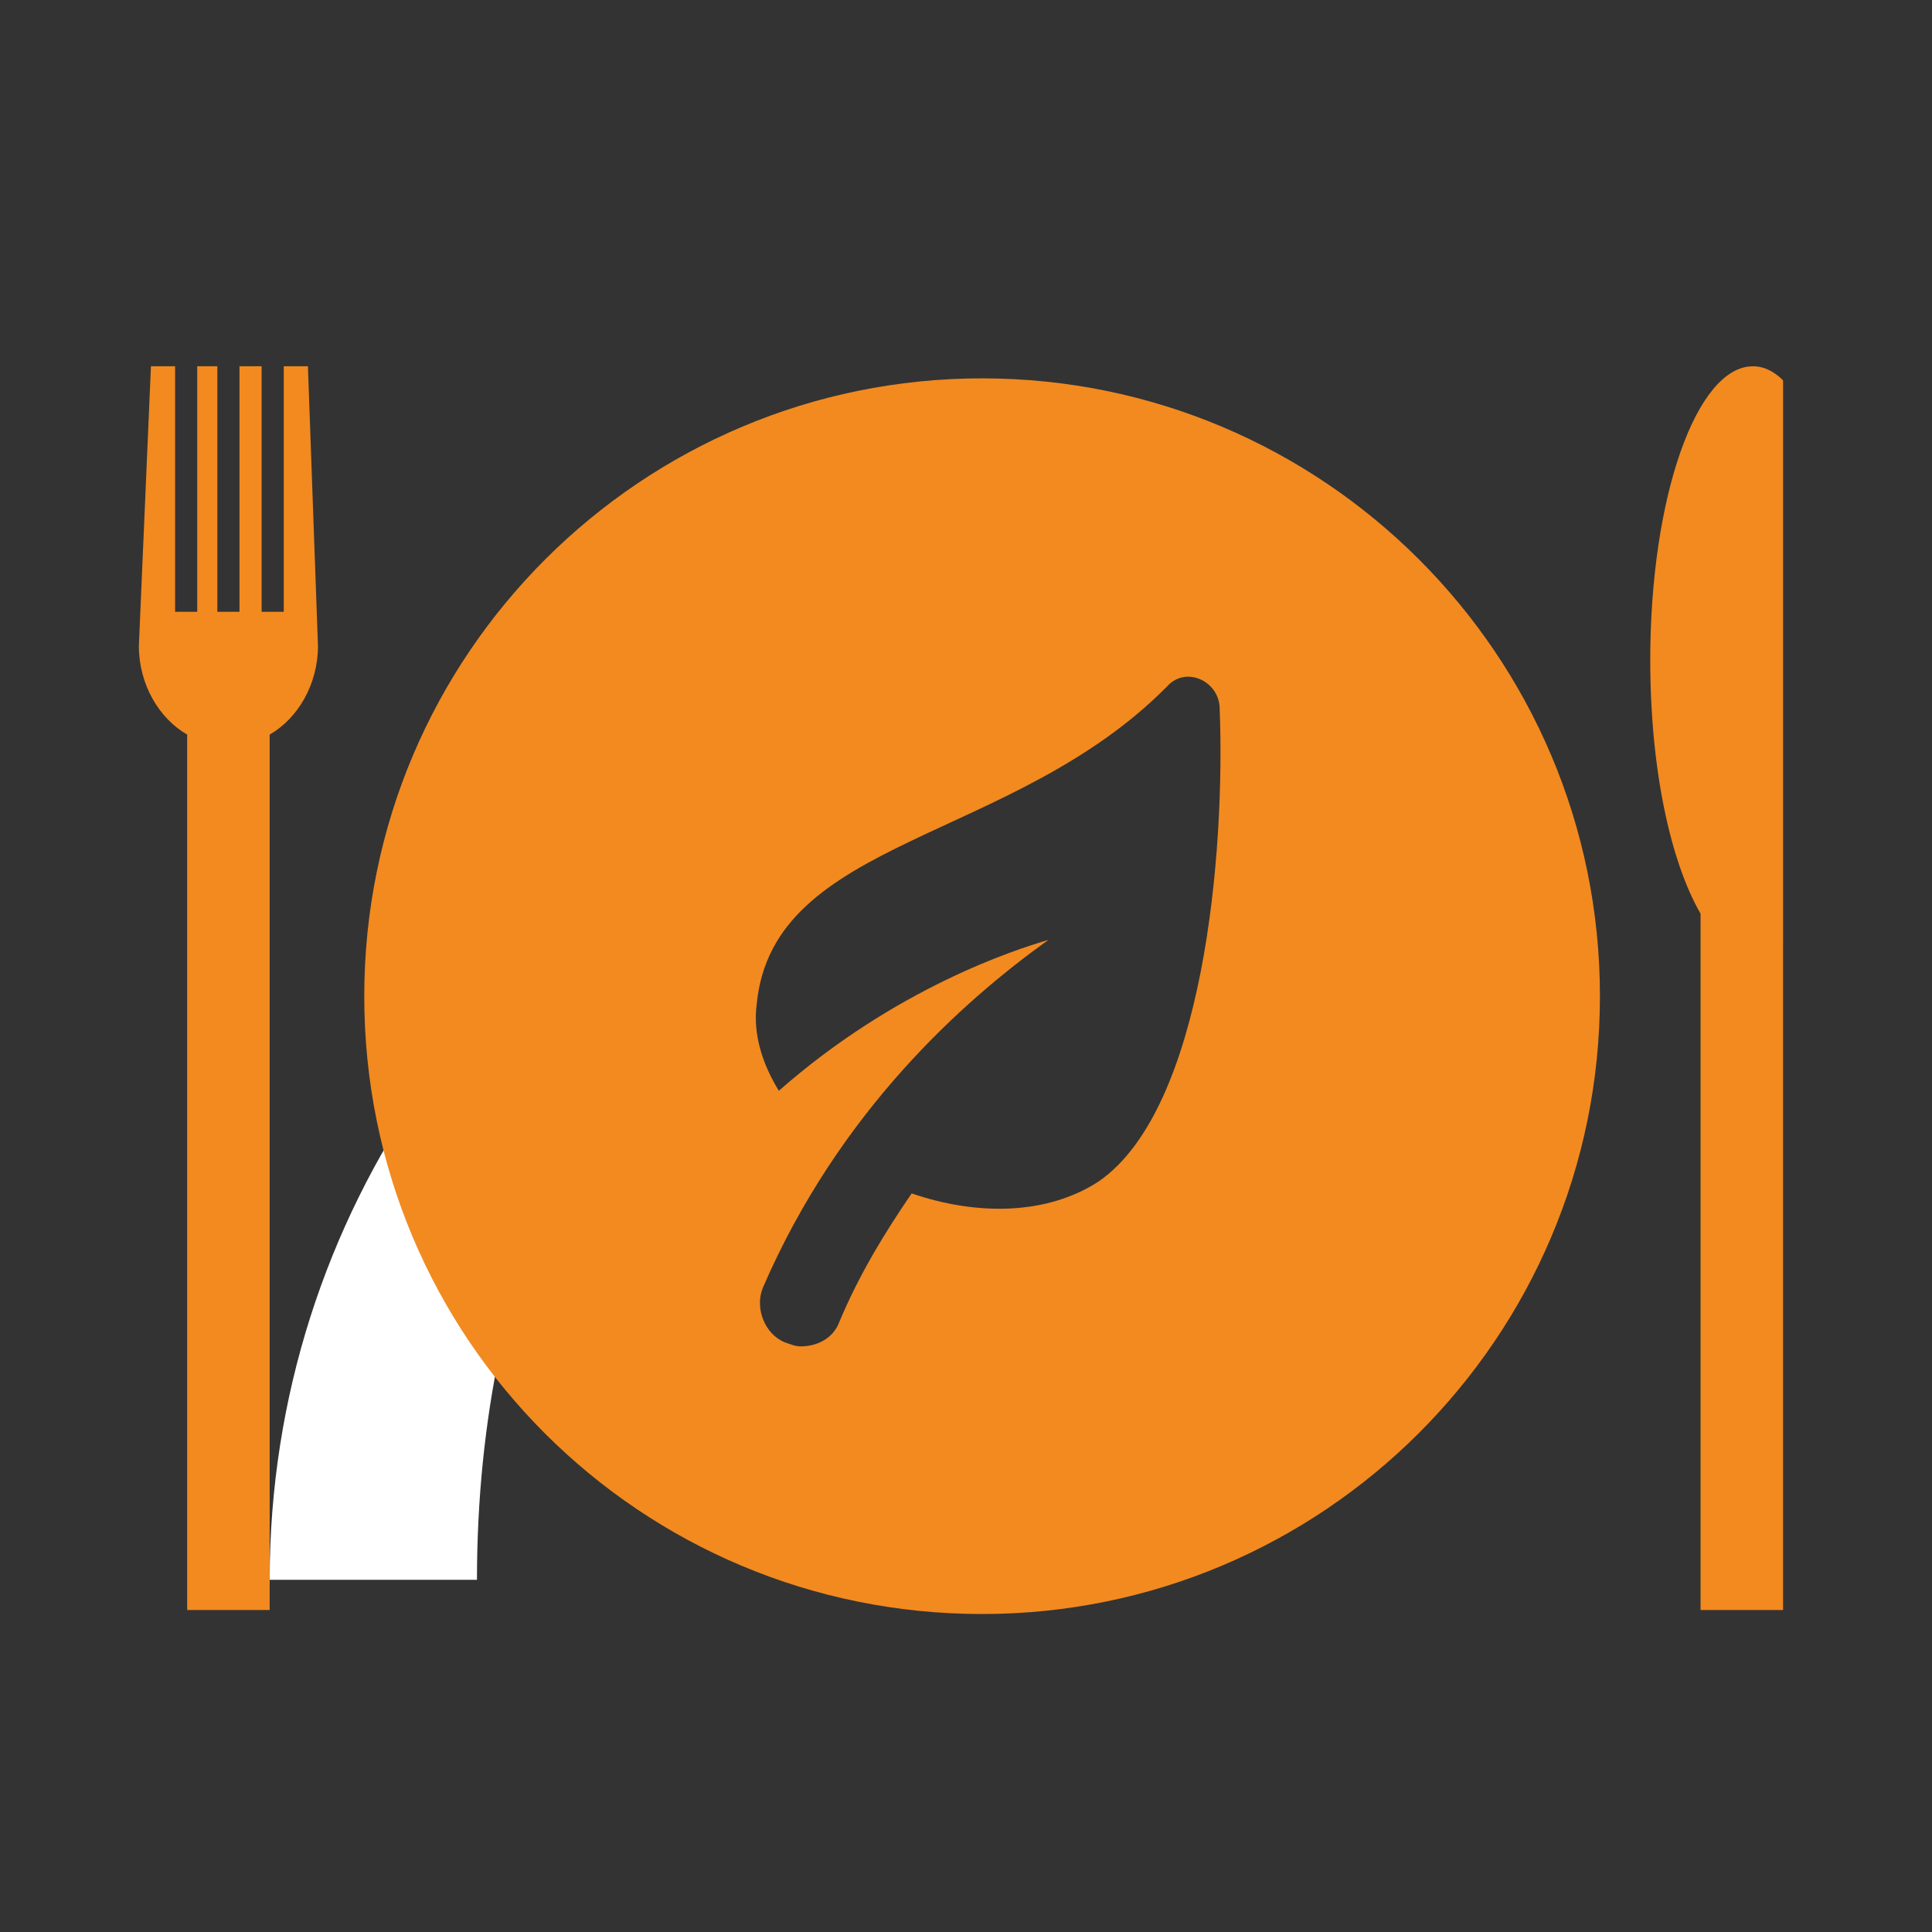 <?xml version="1.0" encoding="utf-8"?>
<!-- Generator: Adobe Illustrator 25.2.3, SVG Export Plug-In . SVG Version: 6.00 Build 0)  -->
<svg version="1.1" id="Ebene_1" xmlns="http://www.w3.org/2000/svg" xmlns:xlink="http://www.w3.org/1999/xlink" x="0px" y="0px"
	 viewBox="0 0 96 96" style="enable-background:new 0 0 96 96;" xml:space="preserve">
<rect x="0" y="0" width="96" height="96" fill="#333333" stroke="none"/>
<style type="text/css">
	.st0{fill:#FFFFFF;}
	.st1{fill:#F28A20;}
</style>
<g>
	<path class="st0" d="M40.8,38.1c-16.1,6.7-27.4,22.2-27.4,40.4l10.3,0c0-15.8,6.2-30,18.9-38C41.8,39.9,41.2,39,40.8,38.1z"/>
</g>
<g>
	<g>
		<path class="st1" d="M87.1,18.2c-2.8,0-5.1,6.5-5.1,14.6c0,5.4,1,10,2.5,12.6V80h4.1V46.9V21.5v-2.6
			C88.2,18.5,87.7,18.2,87.1,18.2L87.1,18.2z"/>
	</g>
	<g>
		<path class="st1" d="M15.3,18.2h-1.2v12.2H13V18.2h-1.1v12.2h-1.1V18.2H9.8v12.2H8.7V18.2H7.5L6.9,32.1c0,1.9,1,3.6,2.4,4.4V80
			h4.1V36.5c1.4-0.8,2.4-2.5,2.4-4.4L15.3,18.2L15.3,18.2z"/>
	</g>
</g>
<path class="st1" d="M48.8,18.8c-16.9,0-30.7,13.7-30.7,30.7s13.7,30.7,30.7,30.7c16.9,0,30.7-13.7,30.7-30.7S65.7,18.8,48.8,18.8z
	 M54.6,58.7c-2.6,1.7-6.1,1.7-9.3,0.6c-1.3,1.9-2.6,4-3.6,6.4c-0.3,0.8-1.1,1.2-1.9,1.2c-0.3,0-0.5-0.1-0.8-0.2
	c-1-0.4-1.5-1.7-1.1-2.7c3.8-8.8,10-14.3,14.2-17.3c-1.7,0.5-7.6,2.4-13.4,7.5c-0.8-1.3-1.3-2.8-1.1-4.3c0.8-8.3,12.7-8,20.4-15.8
	c0.9-1,2.5-0.3,2.6,1C60.9,42.4,59.8,55.1,54.6,58.7z"/>
</svg>
